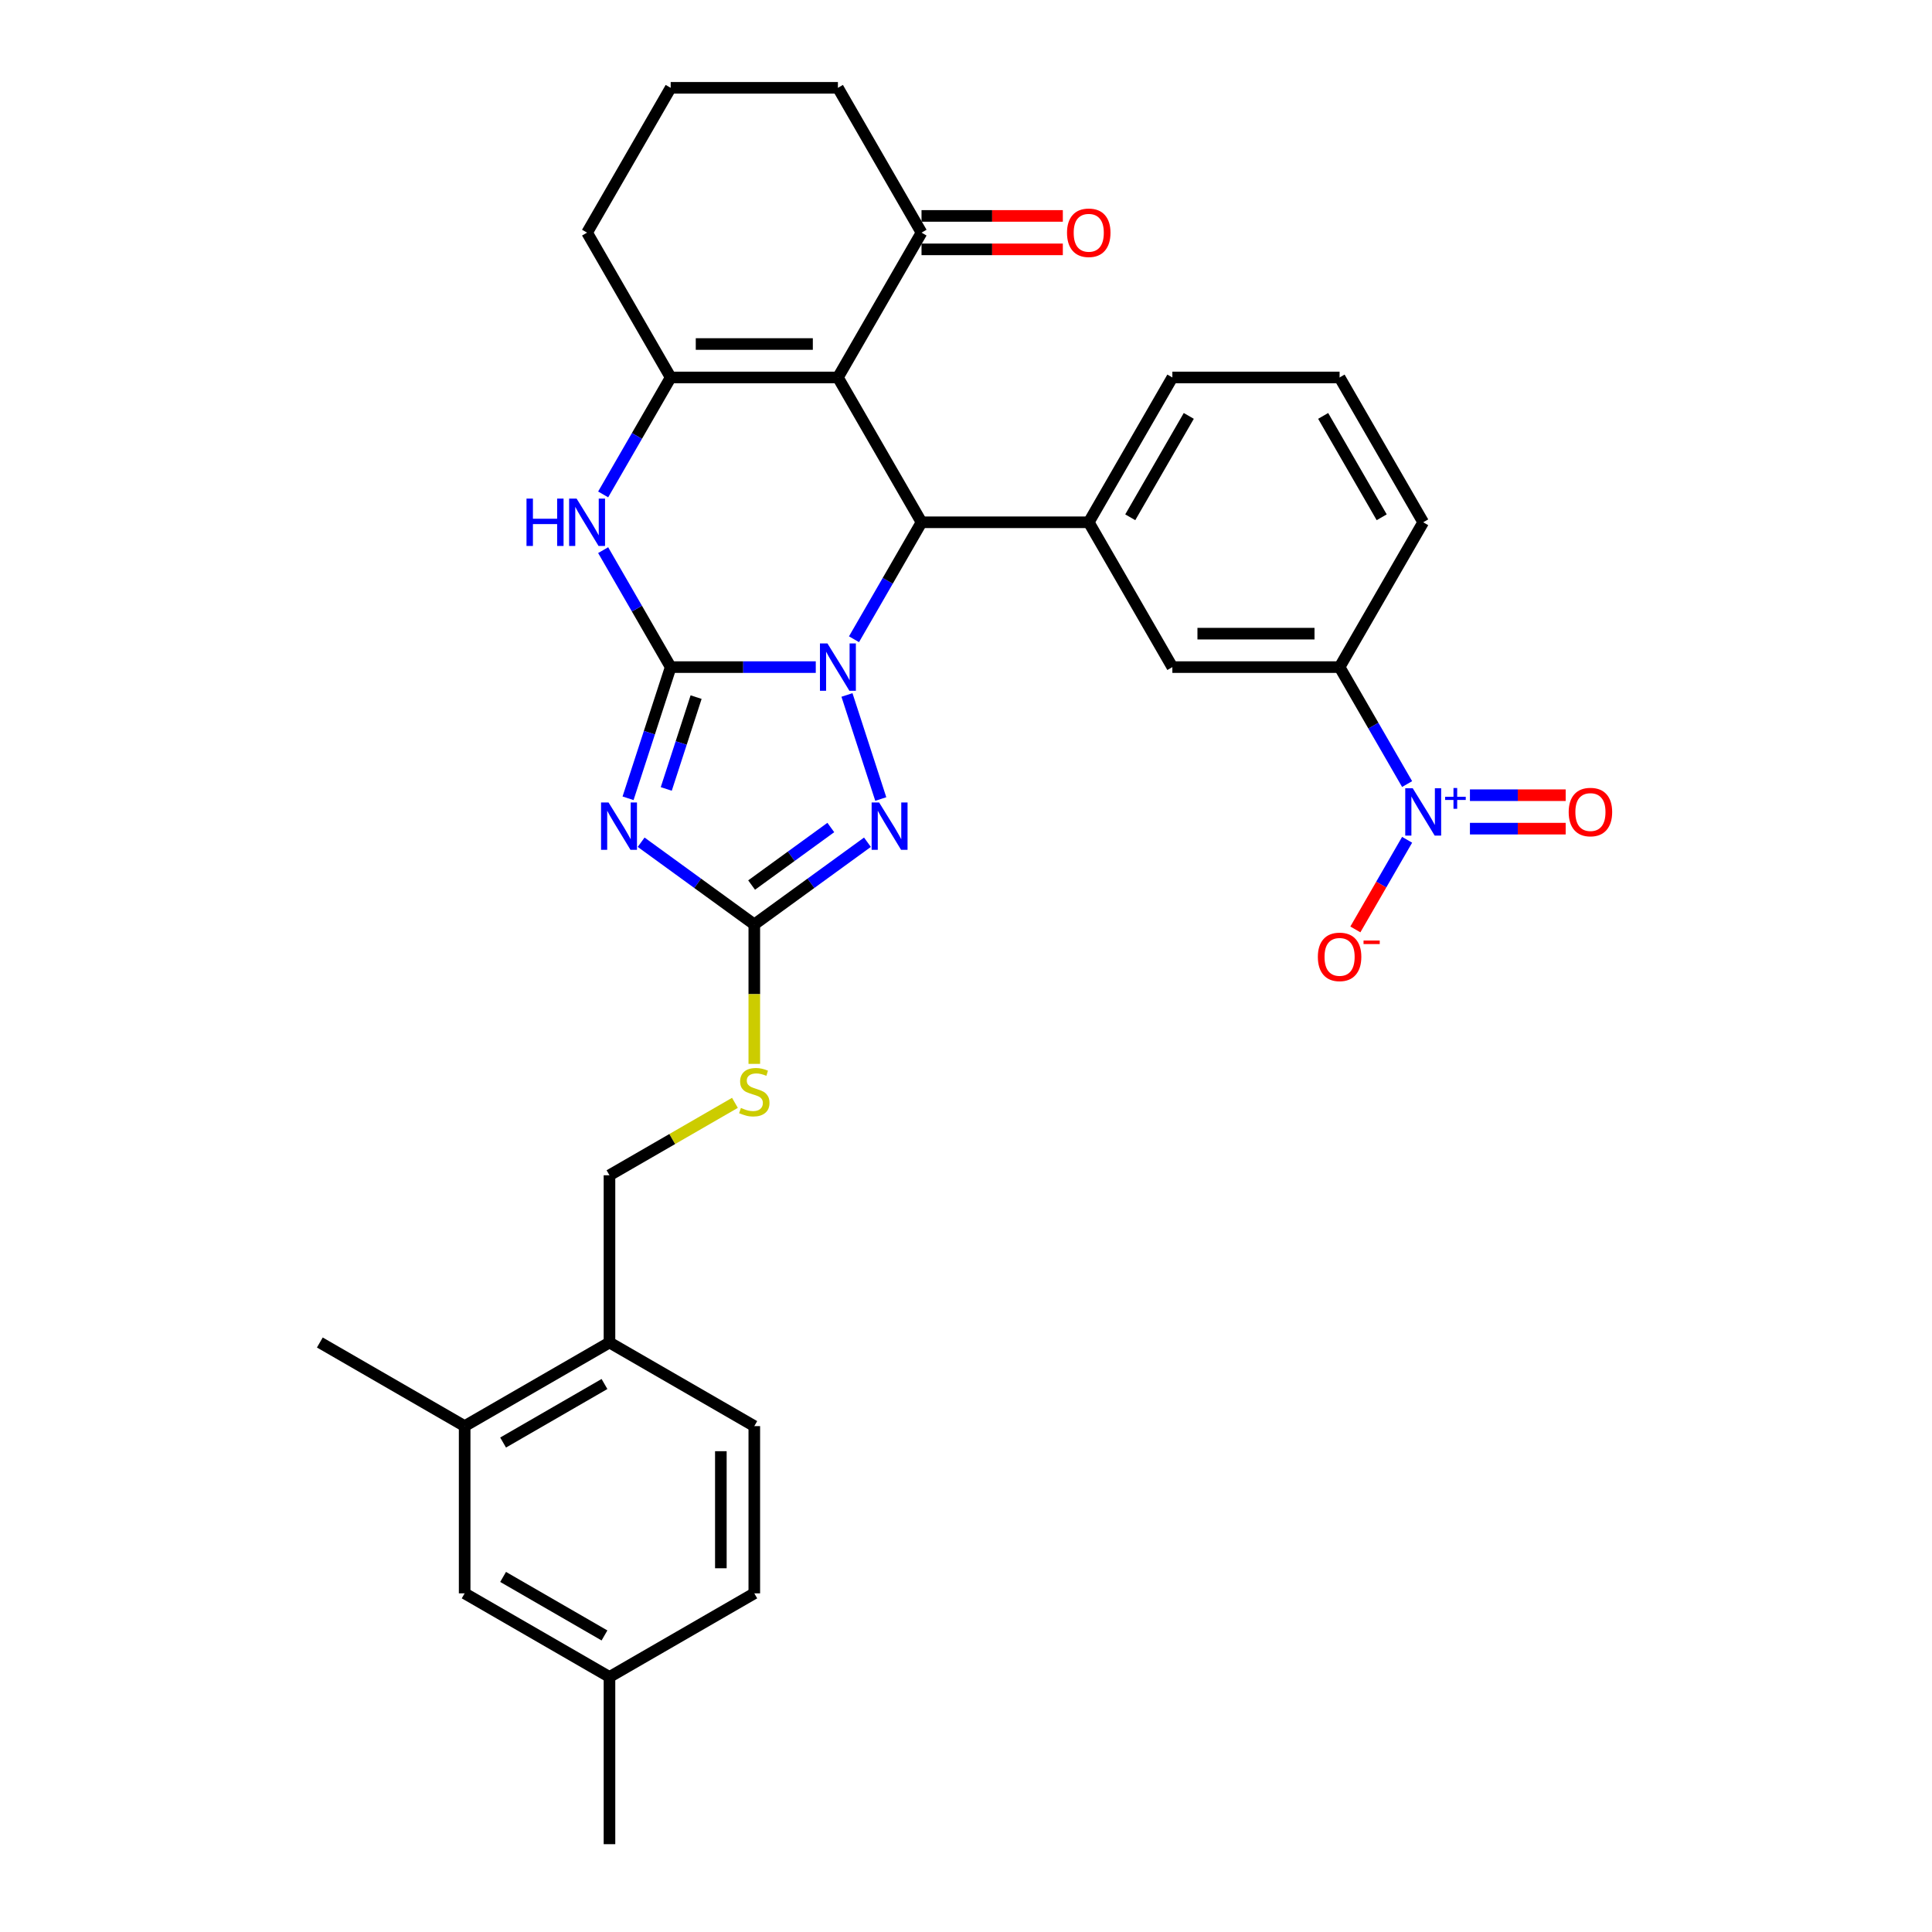 <?xml version='1.0' encoding='iso-8859-1'?>
<svg version='1.1' baseProfile='full'
              xmlns='http://www.w3.org/2000/svg'
                      xmlns:rdkit='http://www.rdkit.org/xml'
                      xmlns:xlink='http://www.w3.org/1999/xlink'
                  xml:space='preserve'
width='1000px' height='1000px' viewBox='0 0 1000 1000'>
<!-- END OF HEADER -->
<rect style='opacity:1.0;fill:#FFFFFF;stroke:none' width='1000' height='1000' x='0' y='0'> </rect>
<path class='bond-0' d='M 347.146,345.293 L 384.694,345.293' style='fill:none;fill-rule:evenodd;stroke:#000000;stroke-width:6px;stroke-linecap:butt;stroke-linejoin:miter;stroke-opacity:1' />
<path class='bond-0' d='M 384.694,345.293 L 422.242,345.293' style='fill:none;fill-rule:evenodd;stroke:#0000FF;stroke-width:6px;stroke-linecap:butt;stroke-linejoin:miter;stroke-opacity:1' />
<path class='bond-1' d='M 347.146,345.293 L 336.115,379.242' style='fill:none;fill-rule:evenodd;stroke:#000000;stroke-width:6px;stroke-linecap:butt;stroke-linejoin:miter;stroke-opacity:1' />
<path class='bond-1' d='M 336.115,379.242 L 325.084,413.192' style='fill:none;fill-rule:evenodd;stroke:#0000FF;stroke-width:6px;stroke-linecap:butt;stroke-linejoin:miter;stroke-opacity:1' />
<path class='bond-1' d='M 360.3,360.827 L 352.579,384.592' style='fill:none;fill-rule:evenodd;stroke:#000000;stroke-width:6px;stroke-linecap:butt;stroke-linejoin:miter;stroke-opacity:1' />
<path class='bond-1' d='M 352.579,384.592 L 344.857,408.357' style='fill:none;fill-rule:evenodd;stroke:#0000FF;stroke-width:6px;stroke-linecap:butt;stroke-linejoin:miter;stroke-opacity:1' />
<path class='bond-6' d='M 347.146,345.293 L 329.67,315.023' style='fill:none;fill-rule:evenodd;stroke:#000000;stroke-width:6px;stroke-linecap:butt;stroke-linejoin:miter;stroke-opacity:1' />
<path class='bond-6' d='M 329.67,315.023 L 312.193,284.753' style='fill:none;fill-rule:evenodd;stroke:#0000FF;stroke-width:6px;stroke-linecap:butt;stroke-linejoin:miter;stroke-opacity:1' />
<path class='bond-3' d='M 442.027,330.873 L 459.503,300.603' style='fill:none;fill-rule:evenodd;stroke:#0000FF;stroke-width:6px;stroke-linecap:butt;stroke-linejoin:miter;stroke-opacity:1' />
<path class='bond-3' d='M 459.503,300.603 L 476.979,270.333' style='fill:none;fill-rule:evenodd;stroke:#000000;stroke-width:6px;stroke-linecap:butt;stroke-linejoin:miter;stroke-opacity:1' />
<path class='bond-4' d='M 438.387,359.713 L 455.887,413.571' style='fill:none;fill-rule:evenodd;stroke:#0000FF;stroke-width:6px;stroke-linecap:butt;stroke-linejoin:miter;stroke-opacity:1' />
<path class='bond-7' d='M 331.858,435.938 L 361.141,457.213' style='fill:none;fill-rule:evenodd;stroke:#0000FF;stroke-width:6px;stroke-linecap:butt;stroke-linejoin:miter;stroke-opacity:1' />
<path class='bond-7' d='M 361.141,457.213 L 390.424,478.488' style='fill:none;fill-rule:evenodd;stroke:#000000;stroke-width:6px;stroke-linecap:butt;stroke-linejoin:miter;stroke-opacity:1' />
<path class='bond-2' d='M 433.702,195.374 L 347.146,195.374' style='fill:none;fill-rule:evenodd;stroke:#000000;stroke-width:6px;stroke-linecap:butt;stroke-linejoin:miter;stroke-opacity:1' />
<path class='bond-2' d='M 420.718,178.062 L 360.129,178.062' style='fill:none;fill-rule:evenodd;stroke:#000000;stroke-width:6px;stroke-linecap:butt;stroke-linejoin:miter;stroke-opacity:1' />
<path class='bond-10' d='M 433.702,195.374 L 476.979,120.414' style='fill:none;fill-rule:evenodd;stroke:#000000;stroke-width:6px;stroke-linecap:butt;stroke-linejoin:miter;stroke-opacity:1' />
<path class='bond-33' d='M 433.702,195.374 L 476.979,270.333' style='fill:none;fill-rule:evenodd;stroke:#000000;stroke-width:6px;stroke-linecap:butt;stroke-linejoin:miter;stroke-opacity:1' />
<path class='bond-9' d='M 476.979,270.333 L 563.535,270.333' style='fill:none;fill-rule:evenodd;stroke:#000000;stroke-width:6px;stroke-linecap:butt;stroke-linejoin:miter;stroke-opacity:1' />
<path class='bond-32' d='M 448.989,435.938 L 419.706,457.213' style='fill:none;fill-rule:evenodd;stroke:#0000FF;stroke-width:6px;stroke-linecap:butt;stroke-linejoin:miter;stroke-opacity:1' />
<path class='bond-32' d='M 419.706,457.213 L 390.424,478.488' style='fill:none;fill-rule:evenodd;stroke:#000000;stroke-width:6px;stroke-linecap:butt;stroke-linejoin:miter;stroke-opacity:1' />
<path class='bond-32' d='M 430.029,428.316 L 409.531,443.208' style='fill:none;fill-rule:evenodd;stroke:#0000FF;stroke-width:6px;stroke-linecap:butt;stroke-linejoin:miter;stroke-opacity:1' />
<path class='bond-32' d='M 409.531,443.208 L 389.033,458.101' style='fill:none;fill-rule:evenodd;stroke:#000000;stroke-width:6px;stroke-linecap:butt;stroke-linejoin:miter;stroke-opacity:1' />
<path class='bond-5' d='M 347.146,195.374 L 329.67,225.643' style='fill:none;fill-rule:evenodd;stroke:#000000;stroke-width:6px;stroke-linecap:butt;stroke-linejoin:miter;stroke-opacity:1' />
<path class='bond-5' d='M 329.67,225.643 L 312.193,255.913' style='fill:none;fill-rule:evenodd;stroke:#0000FF;stroke-width:6px;stroke-linecap:butt;stroke-linejoin:miter;stroke-opacity:1' />
<path class='bond-22' d='M 347.146,195.374 L 303.868,120.414' style='fill:none;fill-rule:evenodd;stroke:#000000;stroke-width:6px;stroke-linecap:butt;stroke-linejoin:miter;stroke-opacity:1' />
<path class='bond-13' d='M 390.424,478.488 L 390.424,514.574' style='fill:none;fill-rule:evenodd;stroke:#000000;stroke-width:6px;stroke-linecap:butt;stroke-linejoin:miter;stroke-opacity:1' />
<path class='bond-13' d='M 390.424,514.574 L 390.424,550.659' style='fill:none;fill-rule:evenodd;stroke:#CCCC00;stroke-width:6px;stroke-linecap:butt;stroke-linejoin:miter;stroke-opacity:1' />
<path class='bond-8' d='M 728.321,405.832 L 710.845,375.562' style='fill:none;fill-rule:evenodd;stroke:#0000FF;stroke-width:6px;stroke-linecap:butt;stroke-linejoin:miter;stroke-opacity:1' />
<path class='bond-8' d='M 710.845,375.562 L 693.369,345.293' style='fill:none;fill-rule:evenodd;stroke:#000000;stroke-width:6px;stroke-linecap:butt;stroke-linejoin:miter;stroke-opacity:1' />
<path class='bond-14' d='M 728.321,434.672 L 714.928,457.871' style='fill:none;fill-rule:evenodd;stroke:#0000FF;stroke-width:6px;stroke-linecap:butt;stroke-linejoin:miter;stroke-opacity:1' />
<path class='bond-14' d='M 714.928,457.871 L 701.534,481.069' style='fill:none;fill-rule:evenodd;stroke:#FF0000;stroke-width:6px;stroke-linecap:butt;stroke-linejoin:miter;stroke-opacity:1' />
<path class='bond-16' d='M 760.835,428.908 L 785.613,428.908' style='fill:none;fill-rule:evenodd;stroke:#0000FF;stroke-width:6px;stroke-linecap:butt;stroke-linejoin:miter;stroke-opacity:1' />
<path class='bond-16' d='M 785.613,428.908 L 810.391,428.908' style='fill:none;fill-rule:evenodd;stroke:#FF0000;stroke-width:6px;stroke-linecap:butt;stroke-linejoin:miter;stroke-opacity:1' />
<path class='bond-16' d='M 760.835,411.597 L 785.613,411.597' style='fill:none;fill-rule:evenodd;stroke:#0000FF;stroke-width:6px;stroke-linecap:butt;stroke-linejoin:miter;stroke-opacity:1' />
<path class='bond-16' d='M 785.613,411.597 L 810.391,411.597' style='fill:none;fill-rule:evenodd;stroke:#FF0000;stroke-width:6px;stroke-linecap:butt;stroke-linejoin:miter;stroke-opacity:1' />
<path class='bond-12' d='M 563.535,270.333 L 606.813,345.293' style='fill:none;fill-rule:evenodd;stroke:#000000;stroke-width:6px;stroke-linecap:butt;stroke-linejoin:miter;stroke-opacity:1' />
<path class='bond-25' d='M 563.535,270.333 L 606.813,195.374' style='fill:none;fill-rule:evenodd;stroke:#000000;stroke-width:6px;stroke-linecap:butt;stroke-linejoin:miter;stroke-opacity:1' />
<path class='bond-25' d='M 585.019,267.745 L 615.313,215.273' style='fill:none;fill-rule:evenodd;stroke:#000000;stroke-width:6px;stroke-linecap:butt;stroke-linejoin:miter;stroke-opacity:1' />
<path class='bond-20' d='M 476.979,129.07 L 513.549,129.07' style='fill:none;fill-rule:evenodd;stroke:#000000;stroke-width:6px;stroke-linecap:butt;stroke-linejoin:miter;stroke-opacity:1' />
<path class='bond-20' d='M 513.549,129.07 L 550.119,129.07' style='fill:none;fill-rule:evenodd;stroke:#FF0000;stroke-width:6px;stroke-linecap:butt;stroke-linejoin:miter;stroke-opacity:1' />
<path class='bond-20' d='M 476.979,111.759 L 513.549,111.759' style='fill:none;fill-rule:evenodd;stroke:#000000;stroke-width:6px;stroke-linecap:butt;stroke-linejoin:miter;stroke-opacity:1' />
<path class='bond-20' d='M 513.549,111.759 L 550.119,111.759' style='fill:none;fill-rule:evenodd;stroke:#FF0000;stroke-width:6px;stroke-linecap:butt;stroke-linejoin:miter;stroke-opacity:1' />
<path class='bond-34' d='M 476.979,120.414 L 433.702,45.455' style='fill:none;fill-rule:evenodd;stroke:#000000;stroke-width:6px;stroke-linecap:butt;stroke-linejoin:miter;stroke-opacity:1' />
<path class='bond-11' d='M 693.369,345.293 L 606.813,345.293' style='fill:none;fill-rule:evenodd;stroke:#000000;stroke-width:6px;stroke-linecap:butt;stroke-linejoin:miter;stroke-opacity:1' />
<path class='bond-11' d='M 680.386,327.982 L 619.797,327.982' style='fill:none;fill-rule:evenodd;stroke:#000000;stroke-width:6px;stroke-linecap:butt;stroke-linejoin:miter;stroke-opacity:1' />
<path class='bond-35' d='M 693.369,345.293 L 736.647,270.333' style='fill:none;fill-rule:evenodd;stroke:#000000;stroke-width:6px;stroke-linecap:butt;stroke-linejoin:miter;stroke-opacity:1' />
<path class='bond-19' d='M 380.4,570.831 L 347.932,589.577' style='fill:none;fill-rule:evenodd;stroke:#CCCC00;stroke-width:6px;stroke-linecap:butt;stroke-linejoin:miter;stroke-opacity:1' />
<path class='bond-19' d='M 347.932,589.577 L 315.464,608.322' style='fill:none;fill-rule:evenodd;stroke:#000000;stroke-width:6px;stroke-linecap:butt;stroke-linejoin:miter;stroke-opacity:1' />
<path class='bond-15' d='M 240.505,738.156 L 315.464,694.878' style='fill:none;fill-rule:evenodd;stroke:#000000;stroke-width:6px;stroke-linecap:butt;stroke-linejoin:miter;stroke-opacity:1' />
<path class='bond-15' d='M 260.404,746.656 L 312.876,716.362' style='fill:none;fill-rule:evenodd;stroke:#000000;stroke-width:6px;stroke-linecap:butt;stroke-linejoin:miter;stroke-opacity:1' />
<path class='bond-18' d='M 240.505,738.156 L 240.505,824.712' style='fill:none;fill-rule:evenodd;stroke:#000000;stroke-width:6px;stroke-linecap:butt;stroke-linejoin:miter;stroke-opacity:1' />
<path class='bond-30' d='M 240.505,738.156 L 165.545,694.878' style='fill:none;fill-rule:evenodd;stroke:#000000;stroke-width:6px;stroke-linecap:butt;stroke-linejoin:miter;stroke-opacity:1' />
<path class='bond-17' d='M 315.464,694.878 L 315.464,608.322' style='fill:none;fill-rule:evenodd;stroke:#000000;stroke-width:6px;stroke-linecap:butt;stroke-linejoin:miter;stroke-opacity:1' />
<path class='bond-21' d='M 315.464,694.878 L 390.424,738.156' style='fill:none;fill-rule:evenodd;stroke:#000000;stroke-width:6px;stroke-linecap:butt;stroke-linejoin:miter;stroke-opacity:1' />
<path class='bond-36' d='M 240.505,824.712 L 315.464,867.99' style='fill:none;fill-rule:evenodd;stroke:#000000;stroke-width:6px;stroke-linecap:butt;stroke-linejoin:miter;stroke-opacity:1' />
<path class='bond-36' d='M 260.404,816.211 L 312.876,846.506' style='fill:none;fill-rule:evenodd;stroke:#000000;stroke-width:6px;stroke-linecap:butt;stroke-linejoin:miter;stroke-opacity:1' />
<path class='bond-24' d='M 390.424,738.156 L 390.424,824.712' style='fill:none;fill-rule:evenodd;stroke:#000000;stroke-width:6px;stroke-linecap:butt;stroke-linejoin:miter;stroke-opacity:1' />
<path class='bond-24' d='M 373.112,751.139 L 373.112,811.728' style='fill:none;fill-rule:evenodd;stroke:#000000;stroke-width:6px;stroke-linecap:butt;stroke-linejoin:miter;stroke-opacity:1' />
<path class='bond-28' d='M 303.868,120.414 L 347.146,45.455' style='fill:none;fill-rule:evenodd;stroke:#000000;stroke-width:6px;stroke-linecap:butt;stroke-linejoin:miter;stroke-opacity:1' />
<path class='bond-23' d='M 315.464,867.99 L 390.424,824.712' style='fill:none;fill-rule:evenodd;stroke:#000000;stroke-width:6px;stroke-linecap:butt;stroke-linejoin:miter;stroke-opacity:1' />
<path class='bond-31' d='M 315.464,867.99 L 315.464,954.545' style='fill:none;fill-rule:evenodd;stroke:#000000;stroke-width:6px;stroke-linecap:butt;stroke-linejoin:miter;stroke-opacity:1' />
<path class='bond-29' d='M 606.813,195.374 L 693.369,195.374' style='fill:none;fill-rule:evenodd;stroke:#000000;stroke-width:6px;stroke-linecap:butt;stroke-linejoin:miter;stroke-opacity:1' />
<path class='bond-26' d='M 433.702,45.455 L 347.146,45.455' style='fill:none;fill-rule:evenodd;stroke:#000000;stroke-width:6px;stroke-linecap:butt;stroke-linejoin:miter;stroke-opacity:1' />
<path class='bond-27' d='M 736.647,270.333 L 693.369,195.374' style='fill:none;fill-rule:evenodd;stroke:#000000;stroke-width:6px;stroke-linecap:butt;stroke-linejoin:miter;stroke-opacity:1' />
<path class='bond-27' d='M 715.163,267.745 L 684.869,215.273' style='fill:none;fill-rule:evenodd;stroke:#000000;stroke-width:6px;stroke-linecap:butt;stroke-linejoin:miter;stroke-opacity:1' />
<path  class='atom-1' d='M 428.283 333.036
L 436.316 346.02
Q 437.112 347.301, 438.393 349.621
Q 439.674 351.94, 439.743 352.079
L 439.743 333.036
L 442.998 333.036
L 442.998 357.549
L 439.639 357.549
L 431.018 343.354
Q 430.014 341.692, 428.941 339.788
Q 427.902 337.884, 427.591 337.295
L 427.591 357.549
L 424.405 357.549
L 424.405 333.036
L 428.283 333.036
' fill='#0000FF'/>
<path  class='atom-2' d='M 314.98 415.356
L 323.012 428.339
Q 323.809 429.62, 325.09 431.94
Q 326.371 434.26, 326.44 434.398
L 326.44 415.356
L 329.695 415.356
L 329.695 439.868
L 326.336 439.868
L 317.715 425.673
Q 316.711 424.011, 315.638 422.107
Q 314.599 420.203, 314.288 419.614
L 314.288 439.868
L 311.102 439.868
L 311.102 415.356
L 314.98 415.356
' fill='#0000FF'/>
<path  class='atom-5' d='M 455.03 415.356
L 463.063 428.339
Q 463.859 429.62, 465.14 431.94
Q 466.421 434.26, 466.49 434.398
L 466.49 415.356
L 469.745 415.356
L 469.745 439.868
L 466.386 439.868
L 457.766 425.673
Q 456.761 424.011, 455.688 422.107
Q 454.65 420.203, 454.338 419.614
L 454.338 439.868
L 451.153 439.868
L 451.153 415.356
L 455.03 415.356
' fill='#0000FF'/>
<path  class='atom-7' d='M 272.517 258.077
L 275.841 258.077
L 275.841 268.498
L 288.374 268.498
L 288.374 258.077
L 291.698 258.077
L 291.698 282.589
L 288.374 282.589
L 288.374 271.268
L 275.841 271.268
L 275.841 282.589
L 272.517 282.589
L 272.517 258.077
' fill='#0000FF'/>
<path  class='atom-7' d='M 298.449 258.077
L 306.482 271.06
Q 307.278 272.341, 308.559 274.661
Q 309.84 276.981, 309.909 277.119
L 309.909 258.077
L 313.164 258.077
L 313.164 282.589
L 309.806 282.589
L 301.185 268.394
Q 300.181 266.732, 299.107 264.828
Q 298.069 262.924, 297.757 262.335
L 297.757 282.589
L 294.572 282.589
L 294.572 258.077
L 298.449 258.077
' fill='#0000FF'/>
<path  class='atom-9' d='M 731.229 407.996
L 739.261 420.979
Q 740.057 422.26, 741.338 424.58
Q 742.619 426.9, 742.689 427.038
L 742.689 407.996
L 745.943 407.996
L 745.943 432.509
L 742.585 432.509
L 733.964 418.313
Q 732.96 416.652, 731.886 414.747
Q 730.848 412.843, 730.536 412.254
L 730.536 432.509
L 727.351 432.509
L 727.351 407.996
L 731.229 407.996
' fill='#0000FF'/>
<path  class='atom-9' d='M 748 412.414
L 752.318 412.414
L 752.318 407.867
L 754.238 407.867
L 754.238 412.414
L 758.671 412.414
L 758.671 414.06
L 754.238 414.06
L 754.238 418.63
L 752.318 418.63
L 752.318 414.06
L 748 414.06
L 748 412.414
' fill='#0000FF'/>
<path  class='atom-14' d='M 383.499 573.457
Q 383.776 573.561, 384.919 574.046
Q 386.061 574.531, 387.308 574.842
Q 388.589 575.119, 389.835 575.119
Q 392.155 575.119, 393.505 574.011
Q 394.855 572.869, 394.855 570.895
Q 394.855 569.545, 394.163 568.714
Q 393.505 567.883, 392.466 567.433
Q 391.428 566.983, 389.697 566.464
Q 387.515 565.806, 386.2 565.183
Q 384.919 564.56, 383.984 563.244
Q 383.084 561.928, 383.084 559.712
Q 383.084 556.631, 385.161 554.727
Q 387.273 552.823, 391.428 552.823
Q 394.267 552.823, 397.487 554.173
L 396.69 556.839
Q 393.747 555.627, 391.532 555.627
Q 389.143 555.627, 387.827 556.631
Q 386.511 557.6, 386.546 559.297
Q 386.546 560.613, 387.204 561.409
Q 387.896 562.205, 388.866 562.655
Q 389.87 563.105, 391.532 563.625
Q 393.747 564.317, 395.063 565.01
Q 396.379 565.702, 397.313 567.122
Q 398.283 568.506, 398.283 570.895
Q 398.283 574.288, 395.998 576.123
Q 393.747 577.924, 389.974 577.924
Q 387.792 577.924, 386.13 577.439
Q 384.503 576.989, 382.564 576.193
L 383.499 573.457
' fill='#CCCC00'/>
<path  class='atom-15' d='M 682.117 495.281
Q 682.117 489.395, 685.025 486.106
Q 687.933 482.817, 693.369 482.817
Q 698.805 482.817, 701.713 486.106
Q 704.621 489.395, 704.621 495.281
Q 704.621 501.236, 701.678 504.629
Q 698.735 507.987, 693.369 507.987
Q 687.968 507.987, 685.025 504.629
Q 682.117 501.271, 682.117 495.281
M 693.369 505.218
Q 697.108 505.218, 699.116 502.725
Q 701.159 500.197, 701.159 495.281
Q 701.159 490.469, 699.116 488.045
Q 697.108 485.587, 693.369 485.587
Q 689.63 485.587, 687.587 488.01
Q 685.579 490.434, 685.579 495.281
Q 685.579 500.232, 687.587 502.725
Q 689.63 505.218, 693.369 505.218
' fill='#FF0000'/>
<path  class='atom-15' d='M 705.764 486.818
L 714.15 486.818
L 714.15 488.646
L 705.764 488.646
L 705.764 486.818
' fill='#FF0000'/>
<path  class='atom-17' d='M 811.95 420.321
Q 811.95 414.436, 814.859 411.147
Q 817.767 407.857, 823.203 407.857
Q 828.638 407.857, 831.547 411.147
Q 834.455 414.436, 834.455 420.321
Q 834.455 426.277, 831.512 429.67
Q 828.569 433.028, 823.203 433.028
Q 817.802 433.028, 814.859 429.67
Q 811.95 426.311, 811.95 420.321
M 823.203 430.258
Q 826.942 430.258, 828.95 427.765
Q 830.993 425.238, 830.993 420.321
Q 830.993 415.509, 828.95 413.085
Q 826.942 410.627, 823.203 410.627
Q 819.464 410.627, 817.421 413.051
Q 815.413 415.474, 815.413 420.321
Q 815.413 425.272, 817.421 427.765
Q 819.464 430.258, 823.203 430.258
' fill='#FF0000'/>
<path  class='atom-21' d='M 552.283 120.483
Q 552.283 114.598, 555.191 111.308
Q 558.1 108.019, 563.535 108.019
Q 568.971 108.019, 571.879 111.308
Q 574.788 114.598, 574.788 120.483
Q 574.788 126.438, 571.845 129.831
Q 568.902 133.19, 563.535 133.19
Q 558.134 133.19, 555.191 129.831
Q 552.283 126.473, 552.283 120.483
M 563.535 130.42
Q 567.274 130.42, 569.283 127.927
Q 571.325 125.4, 571.325 120.483
Q 571.325 115.671, 569.283 113.247
Q 567.274 110.789, 563.535 110.789
Q 559.796 110.789, 557.753 113.213
Q 555.745 115.636, 555.745 120.483
Q 555.745 125.434, 557.753 127.927
Q 559.796 130.42, 563.535 130.42
' fill='#FF0000'/>
</svg>
